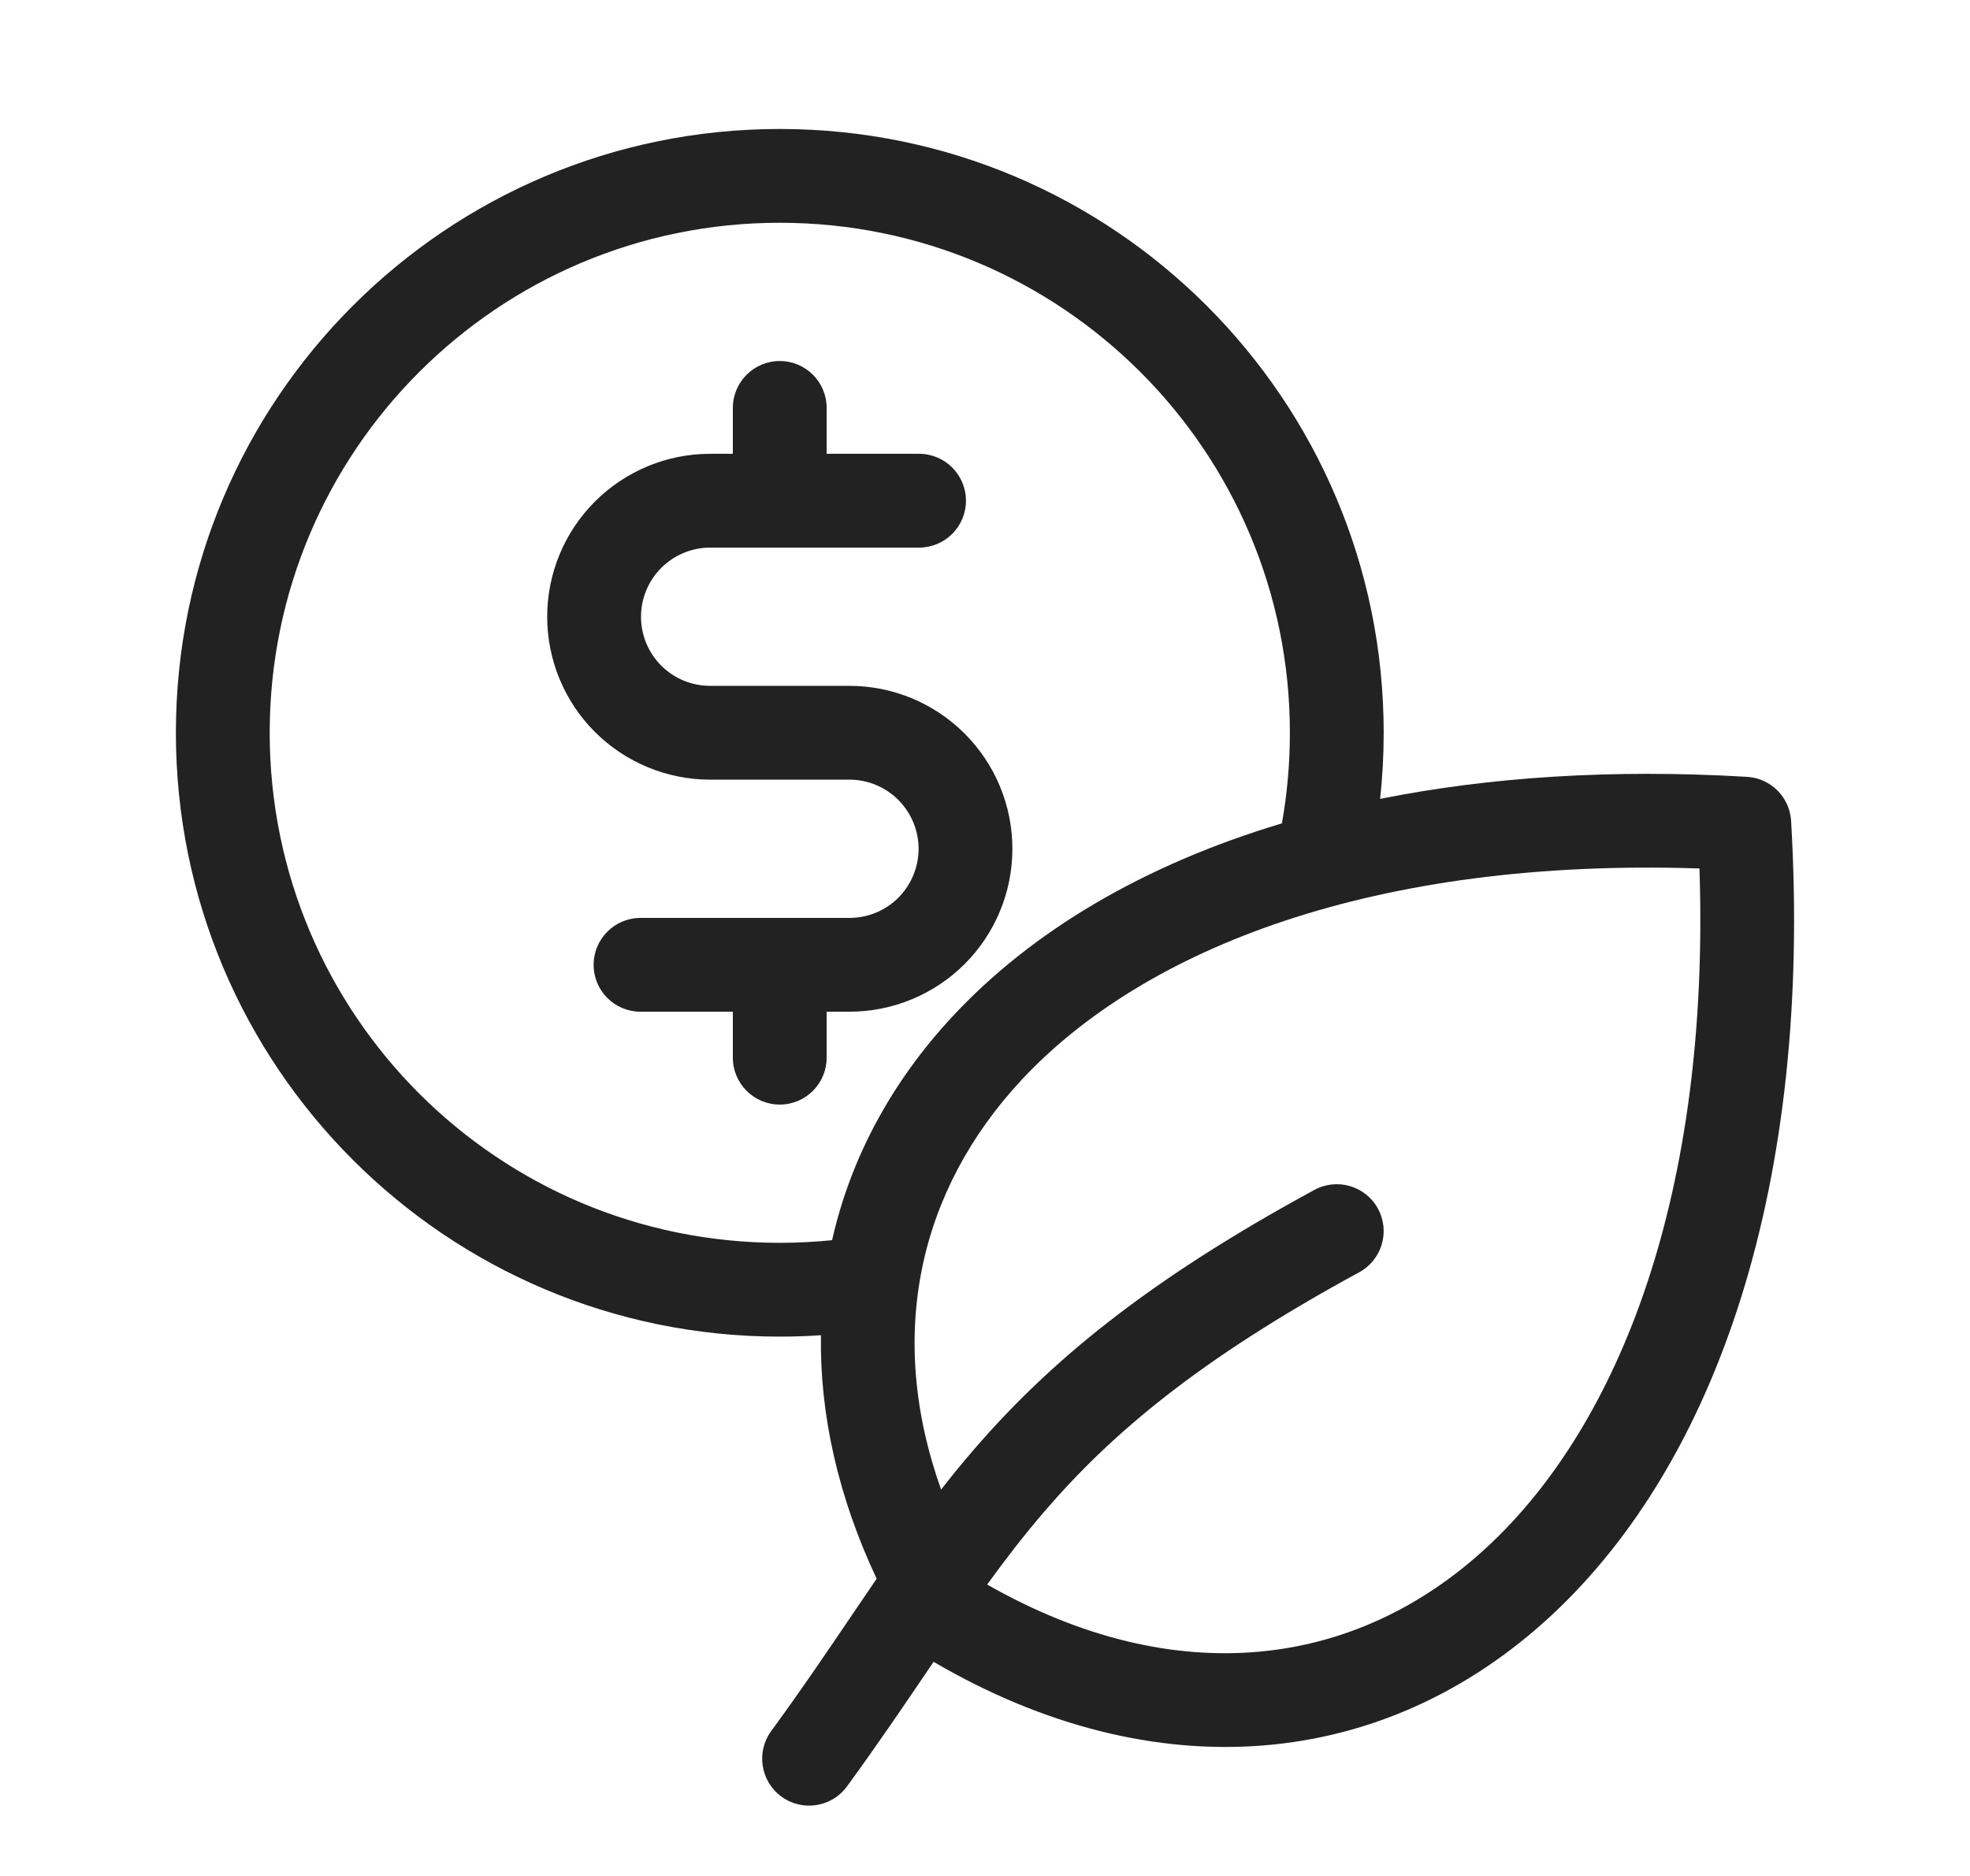<svg width="21" height="20" viewBox="0 0 21 20" fill="none" xmlns="http://www.w3.org/2000/svg">
<path d="M8.312 3.849C8.589 3.849 8.812 4.073 8.812 4.349V4.838H9.797C10.073 4.838 10.297 5.062 10.297 5.338C10.297 5.615 10.073 5.838 9.797 5.838H8.322C8.319 5.839 8.316 5.839 8.312 5.839C8.309 5.839 8.306 5.839 8.303 5.838H7.57C7.375 5.838 7.188 5.916 7.049 6.054C6.911 6.193 6.833 6.38 6.833 6.575C6.833 6.771 6.911 6.958 7.049 7.097C7.188 7.235 7.375 7.312 7.57 7.312H9.055C9.516 7.312 9.957 7.495 10.283 7.821C10.609 8.147 10.792 8.589 10.792 9.049C10.792 9.51 10.609 9.952 10.283 10.278C9.957 10.603 9.516 10.786 9.055 10.786H8.812V11.276C8.812 11.552 8.589 11.776 8.312 11.776C8.036 11.776 7.812 11.552 7.812 11.276V10.786H6.828C6.552 10.786 6.328 10.563 6.328 10.286C6.328 10.01 6.552 9.786 6.828 9.786H9.055C9.25 9.786 9.438 9.709 9.576 9.571C9.714 9.432 9.792 9.245 9.792 9.049C9.792 8.854 9.714 8.667 9.576 8.528C9.438 8.39 9.25 8.312 9.055 8.312H7.57C7.11 8.312 6.668 8.129 6.342 7.804C6.016 7.478 5.833 7.036 5.833 6.575C5.833 6.115 6.016 5.673 6.342 5.347C6.668 5.021 7.11 4.838 7.57 4.838H7.812V4.349C7.812 4.073 8.036 3.849 8.312 3.849Z" fill="#222222"/>
<path fill-rule="evenodd" clip-rule="evenodd" d="M8.312 14.25C8.46 14.25 8.606 14.245 8.751 14.235C8.738 15.077 8.933 15.955 9.345 16.831L9.311 16.881C9.229 17.001 9.148 17.121 9.065 17.243C8.806 17.626 8.537 18.023 8.221 18.455C8.058 18.678 8.107 18.991 8.33 19.154C8.553 19.317 8.866 19.268 9.029 19.045C9.356 18.597 9.638 18.18 9.899 17.795L9.952 17.717C12.323 19.104 14.764 18.873 16.541 17.219C18.303 15.579 19.321 12.624 19.093 8.752C19.078 8.498 18.876 8.297 18.623 8.282C17.186 8.197 15.876 8.284 14.712 8.517C14.737 8.286 14.75 8.051 14.75 7.812C14.75 4.257 11.868 1.375 8.312 1.375C4.757 1.375 1.875 4.257 1.875 7.812C1.875 11.368 4.757 14.25 8.312 14.25ZM8.312 2.375C5.309 2.375 2.875 4.809 2.875 7.812C2.875 10.816 5.309 13.25 8.312 13.25C8.501 13.25 8.687 13.24 8.87 13.222C9.066 12.352 9.499 11.54 10.156 10.834C10.998 9.93 12.185 9.222 13.665 8.778C13.721 8.465 13.75 8.142 13.75 7.812C13.75 4.809 11.316 2.375 8.312 2.375ZM10.032 15.881C10.143 15.738 10.258 15.597 10.379 15.457C11.183 14.524 12.219 13.659 14.011 12.686C14.254 12.554 14.558 12.644 14.689 12.886C14.821 13.129 14.731 13.432 14.489 13.564C12.781 14.492 11.848 15.284 11.137 16.11C10.919 16.363 10.72 16.621 10.523 16.893C12.533 18.039 14.458 17.792 15.859 16.487C17.266 15.178 18.231 12.721 18.116 9.259C14.655 9.144 12.198 10.109 10.888 11.515C9.795 12.69 9.444 14.23 10.032 15.881Z" fill="#222222"/>
</svg>
